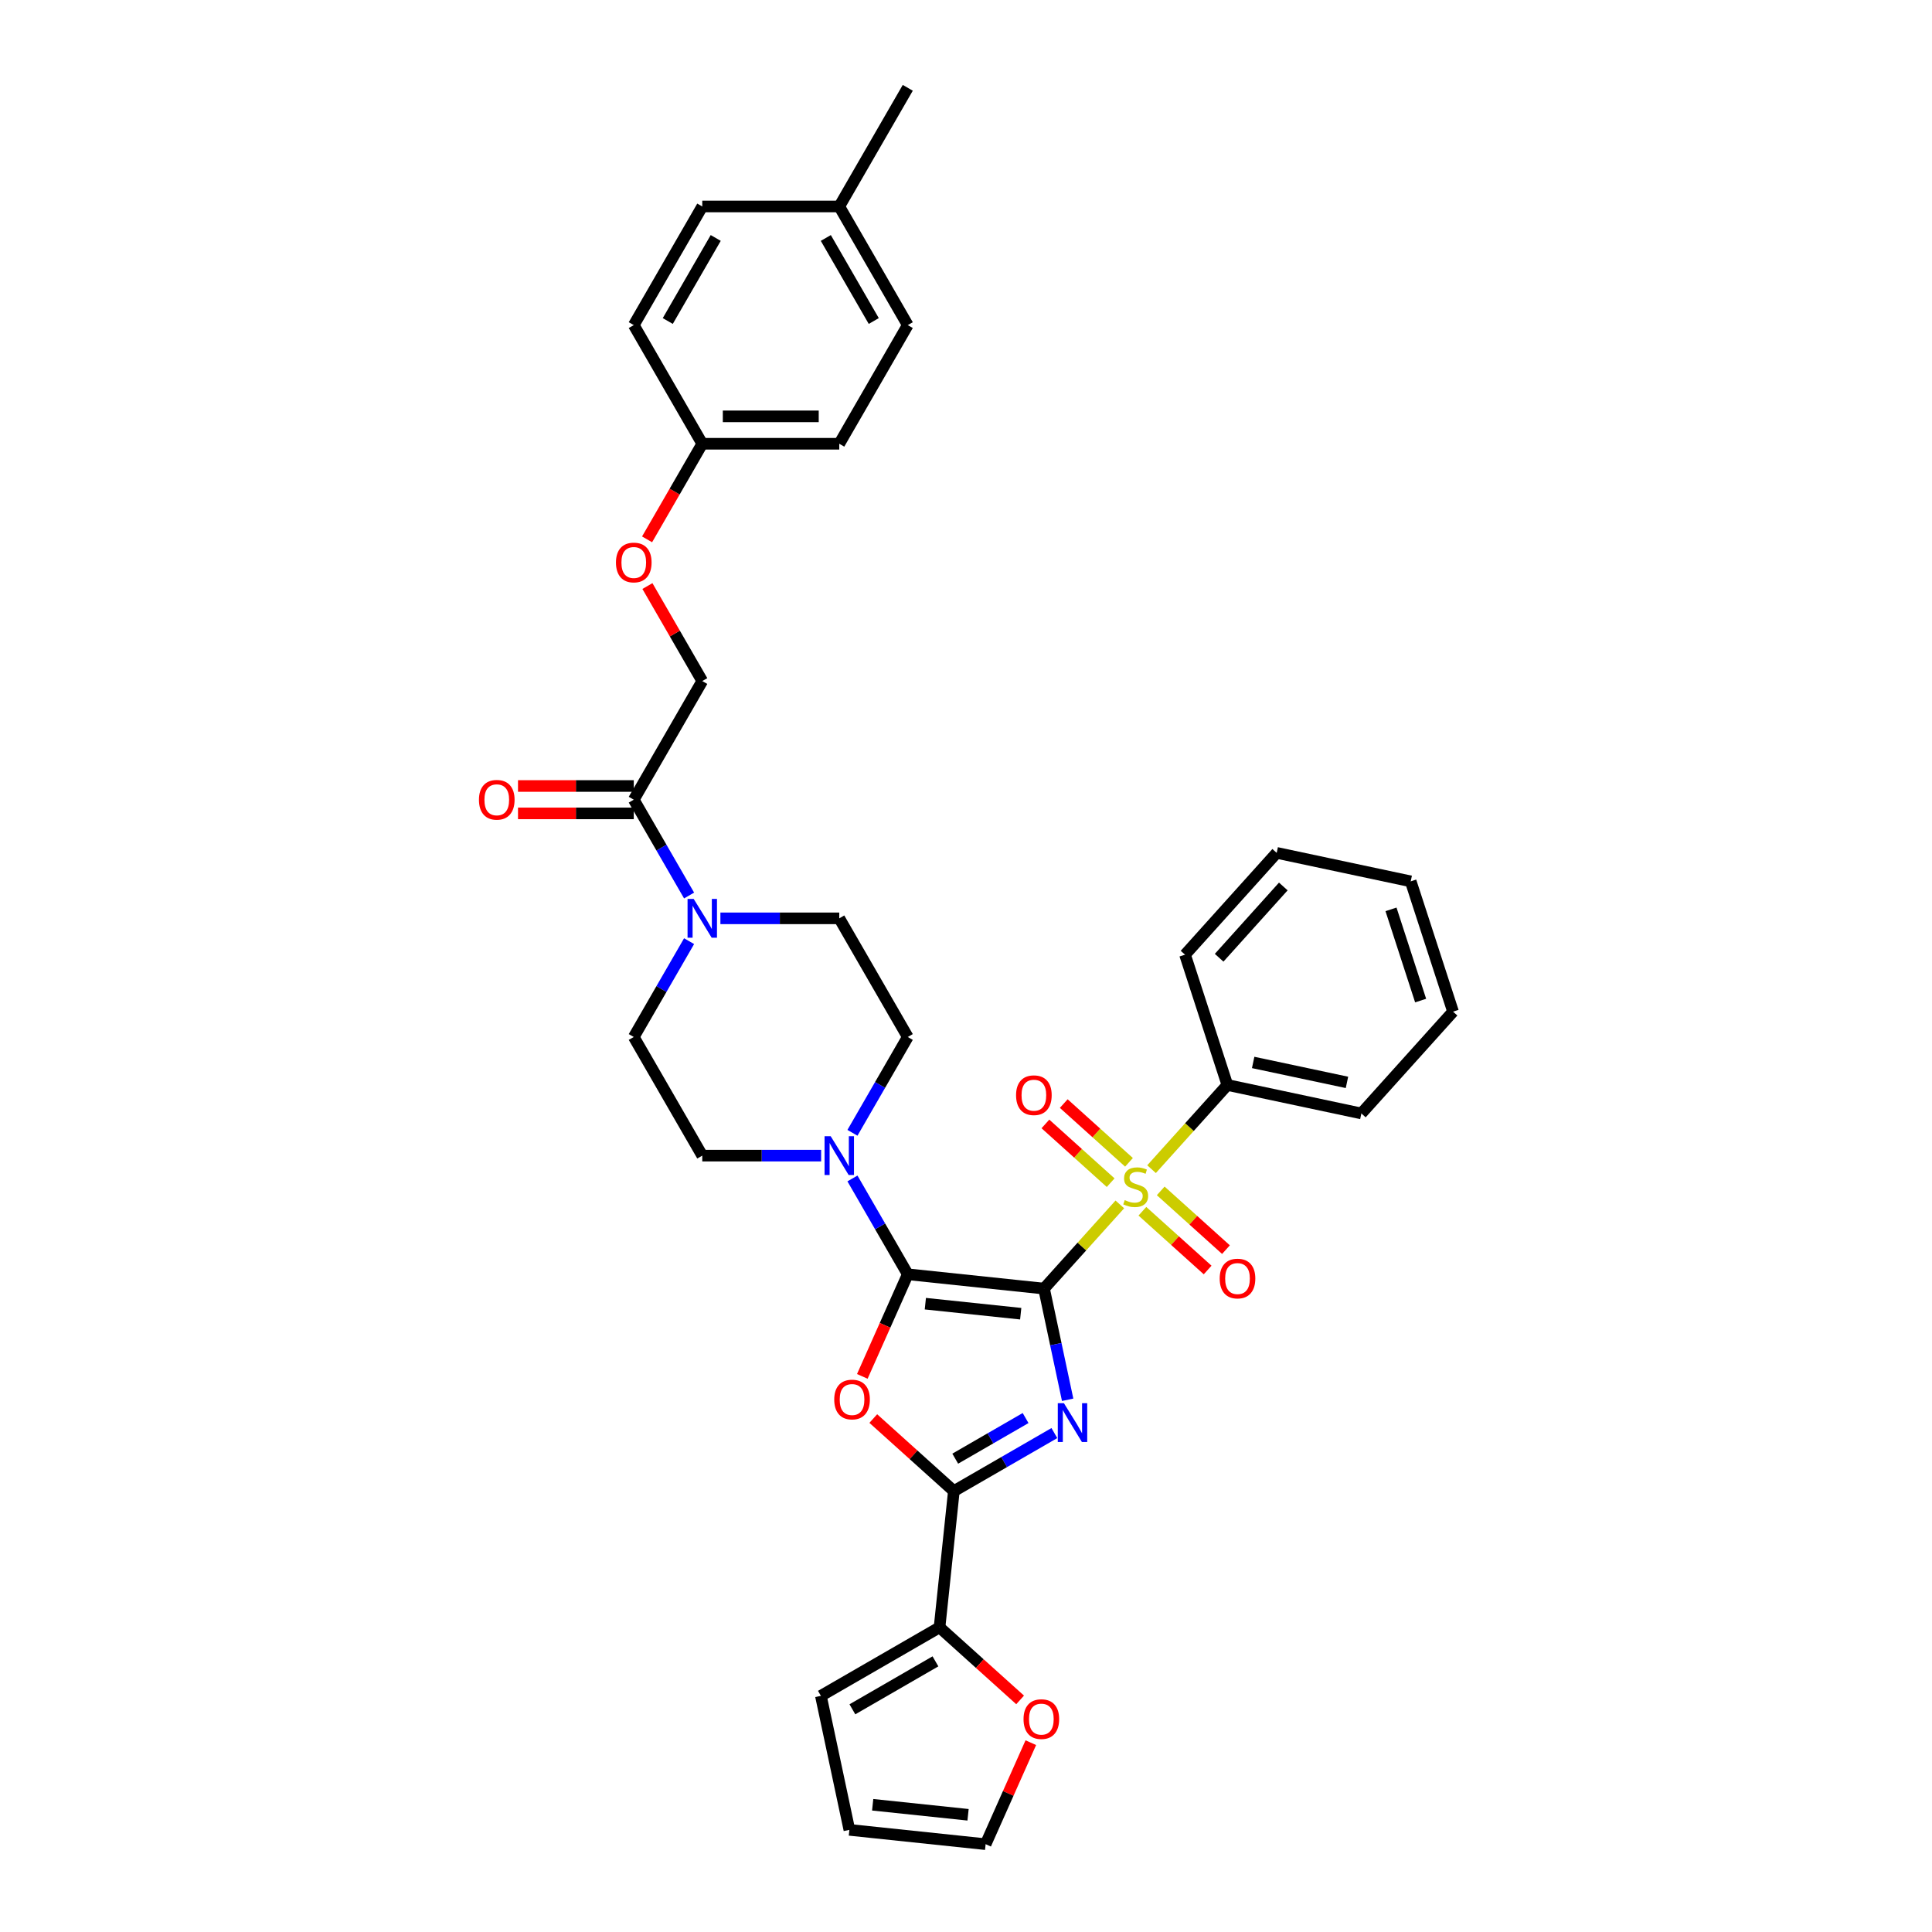 <?xml version='1.0' encoding='iso-8859-1'?>
<svg version='1.1' baseProfile='full'
              xmlns='http://www.w3.org/2000/svg'
                      xmlns:rdkit='http://www.rdkit.org/xml'
                      xmlns:xlink='http://www.w3.org/1999/xlink'
                  xml:space='preserve'
width='1000px' height='1000px' viewBox='0 0 1000 1000'>
<!-- END OF HEADER -->
<rect style='opacity:1.0;fill:#FFFFFF;stroke:none' width='1000' height='1000' x='0' y='0'> </rect>
<path class='bond-0' d='M 540.383,666.976 L 546.499,695.75' style='fill:none;fill-rule:evenodd;stroke:#000000;stroke-width:6px;stroke-linecap:butt;stroke-linejoin:miter;stroke-opacity:1' />
<path class='bond-0' d='M 546.499,695.75 L 552.615,724.524' style='fill:none;fill-rule:evenodd;stroke:#0000FF;stroke-width:6px;stroke-linecap:butt;stroke-linejoin:miter;stroke-opacity:1' />
<path class='bond-1' d='M 540.383,666.976 L 469.861,659.564' style='fill:none;fill-rule:evenodd;stroke:#000000;stroke-width:6px;stroke-linecap:butt;stroke-linejoin:miter;stroke-opacity:1' />
<path class='bond-1' d='M 528.322,679.969 L 478.957,674.78' style='fill:none;fill-rule:evenodd;stroke:#000000;stroke-width:6px;stroke-linecap:butt;stroke-linejoin:miter;stroke-opacity:1' />
<path class='bond-2' d='M 540.383,666.976 L 560.002,645.187' style='fill:none;fill-rule:evenodd;stroke:#000000;stroke-width:6px;stroke-linecap:butt;stroke-linejoin:miter;stroke-opacity:1' />
<path class='bond-2' d='M 560.002,645.187 L 579.621,623.398' style='fill:none;fill-rule:evenodd;stroke:#CCCC00;stroke-width:6px;stroke-linecap:butt;stroke-linejoin:miter;stroke-opacity:1' />
<path class='bond-4' d='M 545.738,741.758 L 519.727,756.776' style='fill:none;fill-rule:evenodd;stroke:#0000FF;stroke-width:6px;stroke-linecap:butt;stroke-linejoin:miter;stroke-opacity:1' />
<path class='bond-4' d='M 519.727,756.776 L 493.716,771.793' style='fill:none;fill-rule:evenodd;stroke:#000000;stroke-width:6px;stroke-linecap:butt;stroke-linejoin:miter;stroke-opacity:1' />
<path class='bond-4' d='M 530.843,733.981 L 512.636,744.493' style='fill:none;fill-rule:evenodd;stroke:#0000FF;stroke-width:6px;stroke-linecap:butt;stroke-linejoin:miter;stroke-opacity:1' />
<path class='bond-4' d='M 512.636,744.493 L 494.428,755.006' style='fill:none;fill-rule:evenodd;stroke:#000000;stroke-width:6px;stroke-linecap:butt;stroke-linejoin:miter;stroke-opacity:1' />
<path class='bond-3' d='M 469.861,659.564 L 458.095,685.99' style='fill:none;fill-rule:evenodd;stroke:#000000;stroke-width:6px;stroke-linecap:butt;stroke-linejoin:miter;stroke-opacity:1' />
<path class='bond-3' d='M 458.095,685.99 L 446.329,712.417' style='fill:none;fill-rule:evenodd;stroke:#FF0000;stroke-width:6px;stroke-linecap:butt;stroke-linejoin:miter;stroke-opacity:1' />
<path class='bond-5' d='M 469.861,659.564 L 455.543,634.765' style='fill:none;fill-rule:evenodd;stroke:#000000;stroke-width:6px;stroke-linecap:butt;stroke-linejoin:miter;stroke-opacity:1' />
<path class='bond-5' d='M 455.543,634.765 L 441.226,609.967' style='fill:none;fill-rule:evenodd;stroke:#0000FF;stroke-width:6px;stroke-linecap:butt;stroke-linejoin:miter;stroke-opacity:1' />
<path class='bond-9' d='M 584.366,601.615 L 567.48,586.412' style='fill:none;fill-rule:evenodd;stroke:#CCCC00;stroke-width:6px;stroke-linecap:butt;stroke-linejoin:miter;stroke-opacity:1' />
<path class='bond-9' d='M 567.48,586.412 L 550.595,571.208' style='fill:none;fill-rule:evenodd;stroke:#FF0000;stroke-width:6px;stroke-linecap:butt;stroke-linejoin:miter;stroke-opacity:1' />
<path class='bond-9' d='M 574.876,612.155 L 557.99,596.951' style='fill:none;fill-rule:evenodd;stroke:#CCCC00;stroke-width:6px;stroke-linecap:butt;stroke-linejoin:miter;stroke-opacity:1' />
<path class='bond-9' d='M 557.99,596.951 L 541.105,581.747' style='fill:none;fill-rule:evenodd;stroke:#FF0000;stroke-width:6px;stroke-linecap:butt;stroke-linejoin:miter;stroke-opacity:1' />
<path class='bond-10' d='M 591.299,626.942 L 608.184,642.146' style='fill:none;fill-rule:evenodd;stroke:#CCCC00;stroke-width:6px;stroke-linecap:butt;stroke-linejoin:miter;stroke-opacity:1' />
<path class='bond-10' d='M 608.184,642.146 L 625.07,657.349' style='fill:none;fill-rule:evenodd;stroke:#FF0000;stroke-width:6px;stroke-linecap:butt;stroke-linejoin:miter;stroke-opacity:1' />
<path class='bond-10' d='M 600.789,616.403 L 617.674,631.606' style='fill:none;fill-rule:evenodd;stroke:#CCCC00;stroke-width:6px;stroke-linecap:butt;stroke-linejoin:miter;stroke-opacity:1' />
<path class='bond-10' d='M 617.674,631.606 L 634.559,646.81' style='fill:none;fill-rule:evenodd;stroke:#FF0000;stroke-width:6px;stroke-linecap:butt;stroke-linejoin:miter;stroke-opacity:1' />
<path class='bond-11' d='M 596.044,605.159 L 615.662,583.37' style='fill:none;fill-rule:evenodd;stroke:#CCCC00;stroke-width:6px;stroke-linecap:butt;stroke-linejoin:miter;stroke-opacity:1' />
<path class='bond-11' d='M 615.662,583.37 L 635.281,561.581' style='fill:none;fill-rule:evenodd;stroke:#000000;stroke-width:6px;stroke-linecap:butt;stroke-linejoin:miter;stroke-opacity:1' />
<path class='bond-35' d='M 452.01,734.241 L 472.863,753.017' style='fill:none;fill-rule:evenodd;stroke:#FF0000;stroke-width:6px;stroke-linecap:butt;stroke-linejoin:miter;stroke-opacity:1' />
<path class='bond-35' d='M 472.863,753.017 L 493.716,771.793' style='fill:none;fill-rule:evenodd;stroke:#000000;stroke-width:6px;stroke-linecap:butt;stroke-linejoin:miter;stroke-opacity:1' />
<path class='bond-7' d='M 493.716,771.793 L 486.303,842.316' style='fill:none;fill-rule:evenodd;stroke:#000000;stroke-width:6px;stroke-linecap:butt;stroke-linejoin:miter;stroke-opacity:1' />
<path class='bond-13' d='M 441.226,586.339 L 455.543,561.54' style='fill:none;fill-rule:evenodd;stroke:#0000FF;stroke-width:6px;stroke-linecap:butt;stroke-linejoin:miter;stroke-opacity:1' />
<path class='bond-13' d='M 455.543,561.54 L 469.861,536.742' style='fill:none;fill-rule:evenodd;stroke:#000000;stroke-width:6px;stroke-linecap:butt;stroke-linejoin:miter;stroke-opacity:1' />
<path class='bond-14' d='M 425.016,598.153 L 394.255,598.153' style='fill:none;fill-rule:evenodd;stroke:#0000FF;stroke-width:6px;stroke-linecap:butt;stroke-linejoin:miter;stroke-opacity:1' />
<path class='bond-14' d='M 394.255,598.153 L 363.494,598.153' style='fill:none;fill-rule:evenodd;stroke:#000000;stroke-width:6px;stroke-linecap:butt;stroke-linejoin:miter;stroke-opacity:1' />
<path class='bond-6' d='M 356.673,487.145 L 342.356,511.943' style='fill:none;fill-rule:evenodd;stroke:#0000FF;stroke-width:6px;stroke-linecap:butt;stroke-linejoin:miter;stroke-opacity:1' />
<path class='bond-6' d='M 342.356,511.943 L 328.038,536.742' style='fill:none;fill-rule:evenodd;stroke:#000000;stroke-width:6px;stroke-linecap:butt;stroke-linejoin:miter;stroke-opacity:1' />
<path class='bond-8' d='M 356.673,463.517 L 342.356,438.719' style='fill:none;fill-rule:evenodd;stroke:#0000FF;stroke-width:6px;stroke-linecap:butt;stroke-linejoin:miter;stroke-opacity:1' />
<path class='bond-8' d='M 342.356,438.719 L 328.038,413.92' style='fill:none;fill-rule:evenodd;stroke:#000000;stroke-width:6px;stroke-linecap:butt;stroke-linejoin:miter;stroke-opacity:1' />
<path class='bond-36' d='M 372.882,475.331 L 403.644,475.331' style='fill:none;fill-rule:evenodd;stroke:#0000FF;stroke-width:6px;stroke-linecap:butt;stroke-linejoin:miter;stroke-opacity:1' />
<path class='bond-36' d='M 403.644,475.331 L 434.405,475.331' style='fill:none;fill-rule:evenodd;stroke:#000000;stroke-width:6px;stroke-linecap:butt;stroke-linejoin:miter;stroke-opacity:1' />
<path class='bond-12' d='M 486.303,842.316 L 507.156,861.092' style='fill:none;fill-rule:evenodd;stroke:#000000;stroke-width:6px;stroke-linecap:butt;stroke-linejoin:miter;stroke-opacity:1' />
<path class='bond-12' d='M 507.156,861.092 L 528.009,879.868' style='fill:none;fill-rule:evenodd;stroke:#FF0000;stroke-width:6px;stroke-linecap:butt;stroke-linejoin:miter;stroke-opacity:1' />
<path class='bond-17' d='M 486.303,842.316 L 424.893,877.772' style='fill:none;fill-rule:evenodd;stroke:#000000;stroke-width:6px;stroke-linecap:butt;stroke-linejoin:miter;stroke-opacity:1' />
<path class='bond-17' d='M 484.183,859.916 L 441.195,884.735' style='fill:none;fill-rule:evenodd;stroke:#000000;stroke-width:6px;stroke-linecap:butt;stroke-linejoin:miter;stroke-opacity:1' />
<path class='bond-18' d='M 328.038,413.92 L 363.494,352.509' style='fill:none;fill-rule:evenodd;stroke:#000000;stroke-width:6px;stroke-linecap:butt;stroke-linejoin:miter;stroke-opacity:1' />
<path class='bond-19' d='M 328.038,406.829 L 298.078,406.829' style='fill:none;fill-rule:evenodd;stroke:#000000;stroke-width:6px;stroke-linecap:butt;stroke-linejoin:miter;stroke-opacity:1' />
<path class='bond-19' d='M 298.078,406.829 L 268.118,406.829' style='fill:none;fill-rule:evenodd;stroke:#FF0000;stroke-width:6px;stroke-linecap:butt;stroke-linejoin:miter;stroke-opacity:1' />
<path class='bond-19' d='M 328.038,421.011 L 298.078,421.011' style='fill:none;fill-rule:evenodd;stroke:#000000;stroke-width:6px;stroke-linecap:butt;stroke-linejoin:miter;stroke-opacity:1' />
<path class='bond-19' d='M 298.078,421.011 L 268.118,421.011' style='fill:none;fill-rule:evenodd;stroke:#FF0000;stroke-width:6px;stroke-linecap:butt;stroke-linejoin:miter;stroke-opacity:1' />
<path class='bond-29' d='M 635.281,561.581 L 704.643,576.325' style='fill:none;fill-rule:evenodd;stroke:#000000;stroke-width:6px;stroke-linecap:butt;stroke-linejoin:miter;stroke-opacity:1' />
<path class='bond-29' d='M 648.634,549.921 L 697.187,560.241' style='fill:none;fill-rule:evenodd;stroke:#000000;stroke-width:6px;stroke-linecap:butt;stroke-linejoin:miter;stroke-opacity:1' />
<path class='bond-30' d='M 635.281,561.581 L 613.368,494.141' style='fill:none;fill-rule:evenodd;stroke:#000000;stroke-width:6px;stroke-linecap:butt;stroke-linejoin:miter;stroke-opacity:1' />
<path class='bond-20' d='M 533.551,902.004 L 521.855,928.275' style='fill:none;fill-rule:evenodd;stroke:#FF0000;stroke-width:6px;stroke-linecap:butt;stroke-linejoin:miter;stroke-opacity:1' />
<path class='bond-20' d='M 521.855,928.275 L 510.159,954.545' style='fill:none;fill-rule:evenodd;stroke:#000000;stroke-width:6px;stroke-linecap:butt;stroke-linejoin:miter;stroke-opacity:1' />
<path class='bond-15' d='M 469.861,536.742 L 434.405,475.331' style='fill:none;fill-rule:evenodd;stroke:#000000;stroke-width:6px;stroke-linecap:butt;stroke-linejoin:miter;stroke-opacity:1' />
<path class='bond-16' d='M 363.494,598.153 L 328.038,536.742' style='fill:none;fill-rule:evenodd;stroke:#000000;stroke-width:6px;stroke-linecap:butt;stroke-linejoin:miter;stroke-opacity:1' />
<path class='bond-21' d='M 424.893,877.772 L 439.636,947.133' style='fill:none;fill-rule:evenodd;stroke:#000000;stroke-width:6px;stroke-linecap:butt;stroke-linejoin:miter;stroke-opacity:1' />
<path class='bond-22' d='M 363.494,352.509 L 349.299,327.923' style='fill:none;fill-rule:evenodd;stroke:#000000;stroke-width:6px;stroke-linecap:butt;stroke-linejoin:miter;stroke-opacity:1' />
<path class='bond-22' d='M 349.299,327.923 L 335.104,303.337' style='fill:none;fill-rule:evenodd;stroke:#FF0000;stroke-width:6px;stroke-linecap:butt;stroke-linejoin:miter;stroke-opacity:1' />
<path class='bond-38' d='M 510.159,954.545 L 439.636,947.133' style='fill:none;fill-rule:evenodd;stroke:#000000;stroke-width:6px;stroke-linecap:butt;stroke-linejoin:miter;stroke-opacity:1' />
<path class='bond-38' d='M 501.063,939.329 L 451.697,934.14' style='fill:none;fill-rule:evenodd;stroke:#000000;stroke-width:6px;stroke-linecap:butt;stroke-linejoin:miter;stroke-opacity:1' />
<path class='bond-23' d='M 334.924,279.171 L 349.209,254.429' style='fill:none;fill-rule:evenodd;stroke:#FF0000;stroke-width:6px;stroke-linecap:butt;stroke-linejoin:miter;stroke-opacity:1' />
<path class='bond-23' d='M 349.209,254.429 L 363.494,229.687' style='fill:none;fill-rule:evenodd;stroke:#000000;stroke-width:6px;stroke-linecap:butt;stroke-linejoin:miter;stroke-opacity:1' />
<path class='bond-25' d='M 363.494,229.687 L 328.038,168.276' style='fill:none;fill-rule:evenodd;stroke:#000000;stroke-width:6px;stroke-linecap:butt;stroke-linejoin:miter;stroke-opacity:1' />
<path class='bond-26' d='M 363.494,229.687 L 434.405,229.687' style='fill:none;fill-rule:evenodd;stroke:#000000;stroke-width:6px;stroke-linecap:butt;stroke-linejoin:miter;stroke-opacity:1' />
<path class='bond-26' d='M 374.13,215.505 L 423.768,215.505' style='fill:none;fill-rule:evenodd;stroke:#000000;stroke-width:6px;stroke-linecap:butt;stroke-linejoin:miter;stroke-opacity:1' />
<path class='bond-24' d='M 434.405,106.865 L 469.861,168.276' style='fill:none;fill-rule:evenodd;stroke:#000000;stroke-width:6px;stroke-linecap:butt;stroke-linejoin:miter;stroke-opacity:1' />
<path class='bond-24' d='M 427.441,123.168 L 452.26,166.156' style='fill:none;fill-rule:evenodd;stroke:#000000;stroke-width:6px;stroke-linecap:butt;stroke-linejoin:miter;stroke-opacity:1' />
<path class='bond-31' d='M 434.405,106.865 L 469.861,45.455' style='fill:none;fill-rule:evenodd;stroke:#000000;stroke-width:6px;stroke-linecap:butt;stroke-linejoin:miter;stroke-opacity:1' />
<path class='bond-39' d='M 434.405,106.865 L 363.494,106.865' style='fill:none;fill-rule:evenodd;stroke:#000000;stroke-width:6px;stroke-linecap:butt;stroke-linejoin:miter;stroke-opacity:1' />
<path class='bond-28' d='M 328.038,168.276 L 363.494,106.865' style='fill:none;fill-rule:evenodd;stroke:#000000;stroke-width:6px;stroke-linecap:butt;stroke-linejoin:miter;stroke-opacity:1' />
<path class='bond-28' d='M 345.639,166.156 L 370.458,123.168' style='fill:none;fill-rule:evenodd;stroke:#000000;stroke-width:6px;stroke-linecap:butt;stroke-linejoin:miter;stroke-opacity:1' />
<path class='bond-27' d='M 434.405,229.687 L 469.861,168.276' style='fill:none;fill-rule:evenodd;stroke:#000000;stroke-width:6px;stroke-linecap:butt;stroke-linejoin:miter;stroke-opacity:1' />
<path class='bond-33' d='M 704.643,576.325 L 752.092,523.627' style='fill:none;fill-rule:evenodd;stroke:#000000;stroke-width:6px;stroke-linecap:butt;stroke-linejoin:miter;stroke-opacity:1' />
<path class='bond-32' d='M 613.368,494.141 L 660.817,441.443' style='fill:none;fill-rule:evenodd;stroke:#000000;stroke-width:6px;stroke-linecap:butt;stroke-linejoin:miter;stroke-opacity:1' />
<path class='bond-32' d='M 631.025,495.726 L 664.239,458.838' style='fill:none;fill-rule:evenodd;stroke:#000000;stroke-width:6px;stroke-linecap:butt;stroke-linejoin:miter;stroke-opacity:1' />
<path class='bond-34' d='M 660.817,441.443 L 730.179,456.187' style='fill:none;fill-rule:evenodd;stroke:#000000;stroke-width:6px;stroke-linecap:butt;stroke-linejoin:miter;stroke-opacity:1' />
<path class='bond-37' d='M 752.092,523.627 L 730.179,456.187' style='fill:none;fill-rule:evenodd;stroke:#000000;stroke-width:6px;stroke-linecap:butt;stroke-linejoin:miter;stroke-opacity:1' />
<path class='bond-37' d='M 735.317,517.894 L 719.978,470.685' style='fill:none;fill-rule:evenodd;stroke:#000000;stroke-width:6px;stroke-linecap:butt;stroke-linejoin:miter;stroke-opacity:1' />
<path  class='atom-1' d='M 550.688 726.297
L 557.268 736.933
Q 557.92 737.983, 558.97 739.883
Q 560.019 741.784, 560.076 741.897
L 560.076 726.297
L 562.742 726.297
L 562.742 746.379
L 559.991 746.379
L 552.928 734.749
Q 552.106 733.388, 551.226 731.828
Q 550.376 730.268, 550.12 729.785
L 550.12 746.379
L 547.511 746.379
L 547.511 726.297
L 550.688 726.297
' fill='#0000FF'/>
<path  class='atom-3' d='M 582.159 621.171
Q 582.386 621.256, 583.322 621.653
Q 584.258 622.051, 585.279 622.306
Q 586.329 622.533, 587.35 622.533
Q 589.25 622.533, 590.357 621.625
Q 591.463 620.689, 591.463 619.072
Q 591.463 617.966, 590.896 617.285
Q 590.357 616.605, 589.506 616.236
Q 588.655 615.867, 587.237 615.442
Q 585.45 614.903, 584.372 614.392
Q 583.322 613.882, 582.556 612.804
Q 581.819 611.726, 581.819 609.911
Q 581.819 607.386, 583.521 605.826
Q 585.251 604.266, 588.655 604.266
Q 590.981 604.266, 593.619 605.372
L 592.966 607.556
Q 590.555 606.564, 588.74 606.564
Q 586.783 606.564, 585.705 607.386
Q 584.627 608.18, 584.655 609.57
Q 584.655 610.648, 585.194 611.3
Q 585.762 611.953, 586.556 612.322
Q 587.378 612.69, 588.74 613.116
Q 590.555 613.683, 591.633 614.25
Q 592.711 614.818, 593.477 615.981
Q 594.271 617.115, 594.271 619.072
Q 594.271 621.852, 592.399 623.355
Q 590.555 624.83, 587.463 624.83
Q 585.676 624.83, 584.315 624.433
Q 582.982 624.064, 581.393 623.412
L 582.159 621.171
' fill='#CCCC00'/>
<path  class='atom-4' d='M 431.8 724.401
Q 431.8 719.579, 434.183 716.884
Q 436.565 714.19, 441.018 714.19
Q 445.472 714.19, 447.854 716.884
Q 450.237 719.579, 450.237 724.401
Q 450.237 729.28, 447.826 732.059
Q 445.415 734.811, 441.018 734.811
Q 436.594 734.811, 434.183 732.059
Q 431.8 729.308, 431.8 724.401
M 441.018 732.542
Q 444.082 732.542, 445.727 730.499
Q 447.4 728.429, 447.4 724.401
Q 447.4 720.458, 445.727 718.473
Q 444.082 716.459, 441.018 716.459
Q 437.955 716.459, 436.281 718.445
Q 434.636 720.43, 434.636 724.401
Q 434.636 728.457, 436.281 730.499
Q 437.955 732.542, 441.018 732.542
' fill='#FF0000'/>
<path  class='atom-6' d='M 429.966 588.112
L 436.546 598.748
Q 437.199 599.798, 438.248 601.698
Q 439.298 603.599, 439.355 603.712
L 439.355 588.112
L 442.021 588.112
L 442.021 608.194
L 439.269 608.194
L 432.207 596.564
Q 431.384 595.203, 430.505 593.643
Q 429.654 592.083, 429.399 591.601
L 429.399 608.194
L 426.789 608.194
L 426.789 588.112
L 429.966 588.112
' fill='#0000FF'/>
<path  class='atom-7' d='M 359.055 465.29
L 365.635 475.927
Q 366.288 476.976, 367.337 478.877
Q 368.387 480.777, 368.443 480.89
L 368.443 465.29
L 371.11 465.29
L 371.11 485.372
L 368.358 485.372
L 361.295 473.743
Q 360.473 472.381, 359.594 470.821
Q 358.743 469.261, 358.487 468.779
L 358.487 485.372
L 355.878 485.372
L 355.878 465.29
L 359.055 465.29
' fill='#0000FF'/>
<path  class='atom-10' d='M 525.916 566.887
Q 525.916 562.065, 528.299 559.37
Q 530.682 556.675, 535.135 556.675
Q 539.588 556.675, 541.971 559.37
Q 544.353 562.065, 544.353 566.887
Q 544.353 571.765, 541.942 574.545
Q 539.531 577.296, 535.135 577.296
Q 530.71 577.296, 528.299 574.545
Q 525.916 571.794, 525.916 566.887
M 535.135 575.027
Q 538.198 575.027, 539.843 572.985
Q 541.517 570.914, 541.517 566.887
Q 541.517 562.944, 539.843 560.958
Q 538.198 558.944, 535.135 558.944
Q 532.072 558.944, 530.398 560.93
Q 528.753 562.915, 528.753 566.887
Q 528.753 570.943, 530.398 572.985
Q 532.072 575.027, 535.135 575.027
' fill='#FF0000'/>
<path  class='atom-11' d='M 631.311 661.784
Q 631.311 656.962, 633.694 654.268
Q 636.076 651.573, 640.529 651.573
Q 644.983 651.573, 647.365 654.268
Q 649.748 656.962, 649.748 661.784
Q 649.748 666.663, 647.337 669.443
Q 644.926 672.194, 640.529 672.194
Q 636.105 672.194, 633.694 669.443
Q 631.311 666.691, 631.311 661.784
M 640.529 669.925
Q 643.593 669.925, 645.238 667.883
Q 646.912 665.812, 646.912 661.784
Q 646.912 657.842, 645.238 655.856
Q 643.593 653.842, 640.529 653.842
Q 637.466 653.842, 635.793 655.828
Q 634.147 657.813, 634.147 661.784
Q 634.147 665.84, 635.793 667.883
Q 637.466 669.925, 640.529 669.925
' fill='#FF0000'/>
<path  class='atom-13' d='M 529.782 889.822
Q 529.782 885, 532.165 882.305
Q 534.548 879.61, 539.001 879.61
Q 543.454 879.61, 545.837 882.305
Q 548.219 885, 548.219 889.822
Q 548.219 894.7, 545.808 897.48
Q 543.397 900.231, 539.001 900.231
Q 534.576 900.231, 532.165 897.48
Q 529.782 894.729, 529.782 889.822
M 539.001 897.962
Q 542.064 897.962, 543.709 895.92
Q 545.383 893.849, 545.383 889.822
Q 545.383 885.879, 543.709 883.893
Q 542.064 881.88, 539.001 881.88
Q 535.937 881.88, 534.264 883.865
Q 532.619 885.851, 532.619 889.822
Q 532.619 893.878, 534.264 895.92
Q 535.937 897.962, 539.001 897.962
' fill='#FF0000'/>
<path  class='atom-20' d='M 247.908 413.977
Q 247.908 409.155, 250.291 406.46
Q 252.674 403.766, 257.127 403.766
Q 261.58 403.766, 263.963 406.46
Q 266.345 409.155, 266.345 413.977
Q 266.345 418.855, 263.934 421.635
Q 261.523 424.387, 257.127 424.387
Q 252.702 424.387, 250.291 421.635
Q 247.908 418.884, 247.908 413.977
M 257.127 422.117
Q 260.19 422.117, 261.835 420.075
Q 263.509 418.005, 263.509 413.977
Q 263.509 410.034, 261.835 408.049
Q 260.19 406.035, 257.127 406.035
Q 254.064 406.035, 252.39 408.02
Q 250.745 410.006, 250.745 413.977
Q 250.745 418.033, 252.39 420.075
Q 254.064 422.117, 257.127 422.117
' fill='#FF0000'/>
<path  class='atom-23' d='M 318.82 291.155
Q 318.82 286.333, 321.202 283.638
Q 323.585 280.944, 328.038 280.944
Q 332.491 280.944, 334.874 283.638
Q 337.257 286.333, 337.257 291.155
Q 337.257 296.034, 334.846 298.813
Q 332.435 301.565, 328.038 301.565
Q 323.613 301.565, 321.202 298.813
Q 318.82 296.062, 318.82 291.155
M 328.038 299.296
Q 331.101 299.296, 332.747 297.253
Q 334.42 295.183, 334.42 291.155
Q 334.42 287.212, 332.747 285.227
Q 331.101 283.213, 328.038 283.213
Q 324.975 283.213, 323.301 285.198
Q 321.656 287.184, 321.656 291.155
Q 321.656 295.211, 323.301 297.253
Q 324.975 299.296, 328.038 299.296
' fill='#FF0000'/>
</svg>
